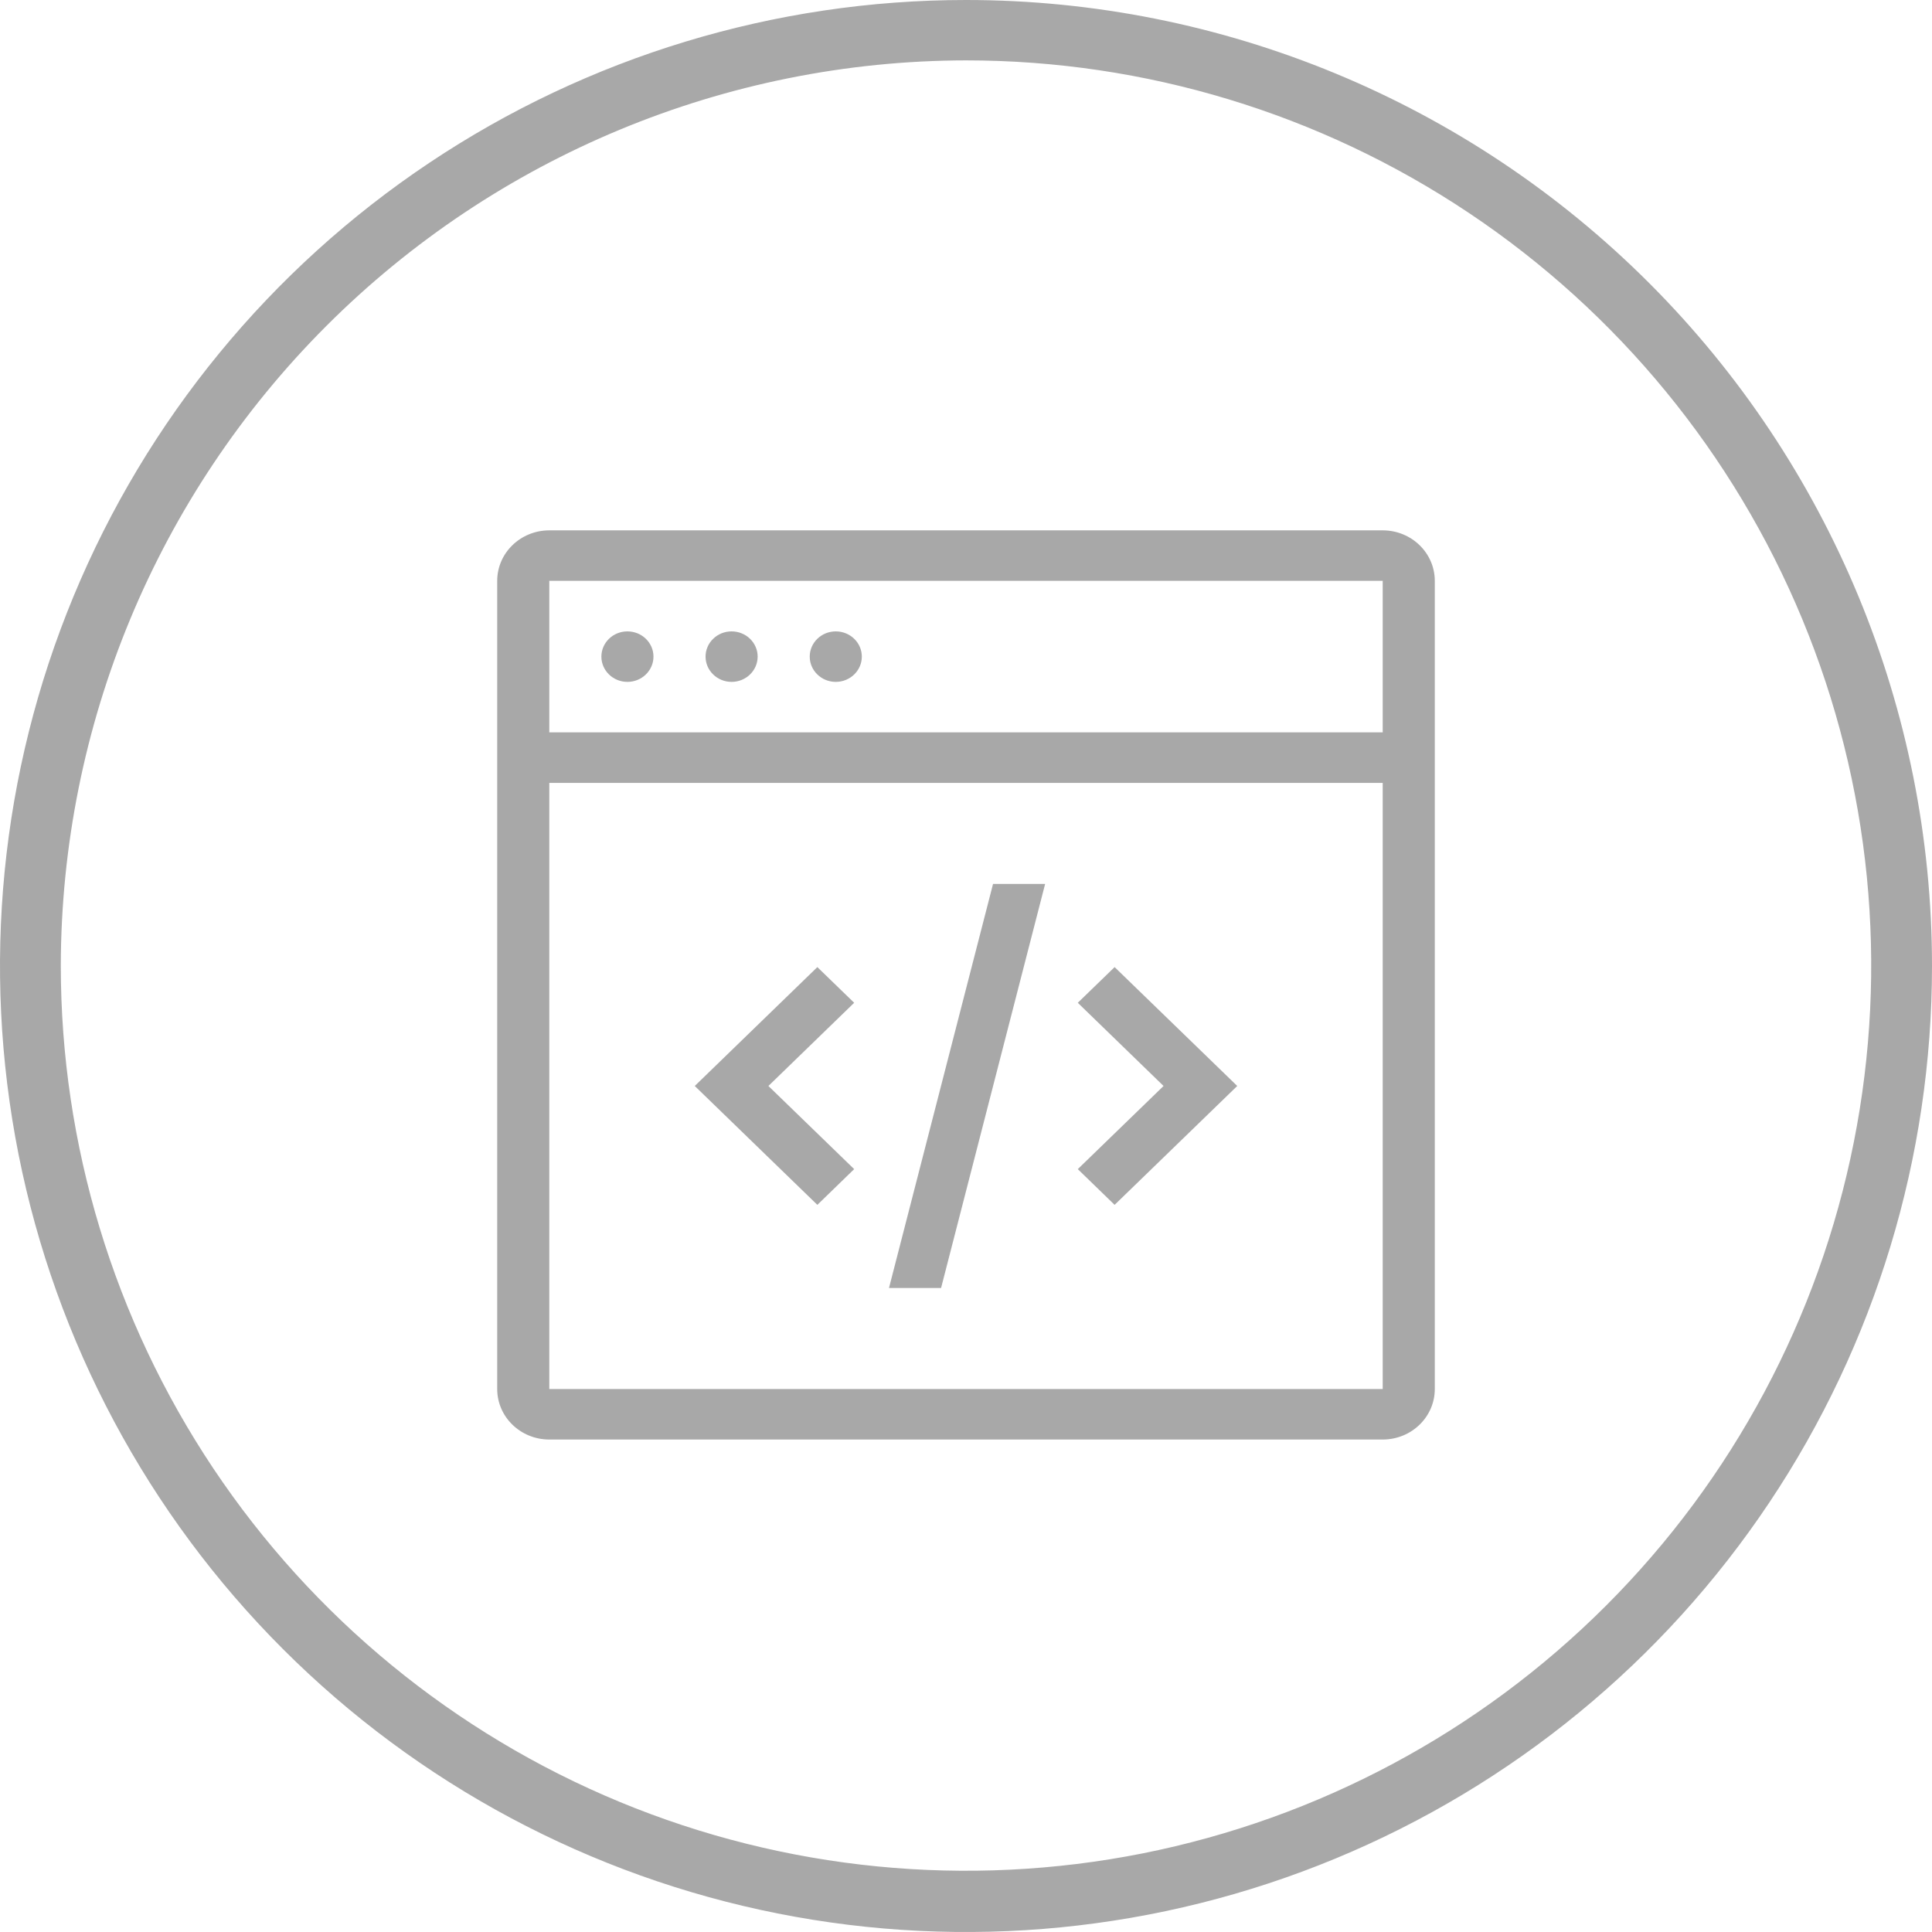<svg width="51" height="51" viewBox="0 0 51 51" fill="none" xmlns="http://www.w3.org/2000/svg">
<g clip-path="url(#clip0_725_156)">
<path d="M25.5 1.594C30.226 1.594 34.846 2.995 38.775 5.621C42.705 8.247 45.767 11.978 47.576 16.345C49.385 20.711 49.858 25.515 48.936 30.15C48.014 34.785 45.738 39.043 42.396 42.385C39.054 45.727 34.797 48.002 30.162 48.925C25.526 49.846 20.722 49.373 16.356 47.565C11.99 45.756 8.258 42.694 5.632 38.764C3.007 34.834 1.605 30.215 1.605 25.489C1.616 19.155 4.136 13.083 8.615 8.604C13.094 4.125 19.166 1.604 25.5 1.594V1.594ZM25.5 0C20.457 0 15.526 1.496 11.333 4.298C7.14 7.099 3.871 11.082 1.941 15.742C0.011 20.401 -0.494 25.528 0.49 30.475C1.474 35.421 3.903 39.965 7.469 43.531C11.035 47.097 15.579 49.526 20.525 50.51C25.472 51.494 30.599 50.989 35.258 49.059C39.918 47.129 43.901 43.861 46.703 39.667C49.505 35.474 51 30.543 51 25.5C51 18.737 48.313 12.251 43.531 7.469C38.749 2.687 32.263 0 25.5 0V0Z" fill="#A8A8A8"/>
<path fill-rule="evenodd" clip-rule="evenodd" d="M13.125 15.333C13.125 14.597 13.741 14 14.5 14H36.5C37.259 14 37.875 14.597 37.875 15.333V36.667C37.875 37.403 37.259 38 36.5 38H14.5C13.741 38 13.125 37.403 13.125 36.667V15.333ZM14.5 15.333H36.5V19.333H14.5V15.333ZM36.5 20.667V36.667H14.5V20.667H36.5Z" fill="#A8A8A8"/>
<path fill-rule="evenodd" clip-rule="evenodd" d="M16.562 18C16.942 18 17.25 17.701 17.25 17.333C17.25 16.965 16.942 16.667 16.562 16.667C16.183 16.667 15.875 16.965 15.875 17.333C15.875 17.701 16.183 18 16.562 18Z" fill="#A8A8A8"/>
<path fill-rule="evenodd" clip-rule="evenodd" d="M19.312 18C19.692 18 20 17.701 20 17.333C20 16.965 19.692 16.667 19.312 16.667C18.933 16.667 18.625 16.965 18.625 17.333C18.625 17.701 18.933 18 19.312 18Z" fill="#A8A8A8"/>
<path fill-rule="evenodd" clip-rule="evenodd" d="M22.062 18C22.442 18 22.75 17.701 22.75 17.333C22.75 16.965 22.442 16.667 22.062 16.667C21.683 16.667 21.375 16.965 21.375 17.333C21.375 17.701 21.683 18 22.062 18Z" fill="#A8A8A8"/>
<path fill-rule="evenodd" clip-rule="evenodd" d="M30.715 28.667L28.451 26.471L29.423 25.529L32.66 28.667L29.423 31.805L28.451 30.862L30.715 28.667Z" fill="#A8A8A8"/>
<path fill-rule="evenodd" clip-rule="evenodd" d="M20.284 28.667L22.548 26.471L21.576 25.529L18.34 28.667L21.576 31.805L22.548 30.862L20.284 28.667Z" fill="#A8A8A8"/>
<path fill-rule="evenodd" clip-rule="evenodd" d="M26.214 23.333H27.589L24.842 34H23.467L26.214 23.333Z" fill="#A8A8A8"/>
</g>
<defs>
<clipPath id="clip0_725_156">
<rect width="51" height="51" fill="white"/>
</clipPath>
</defs>
</svg>
